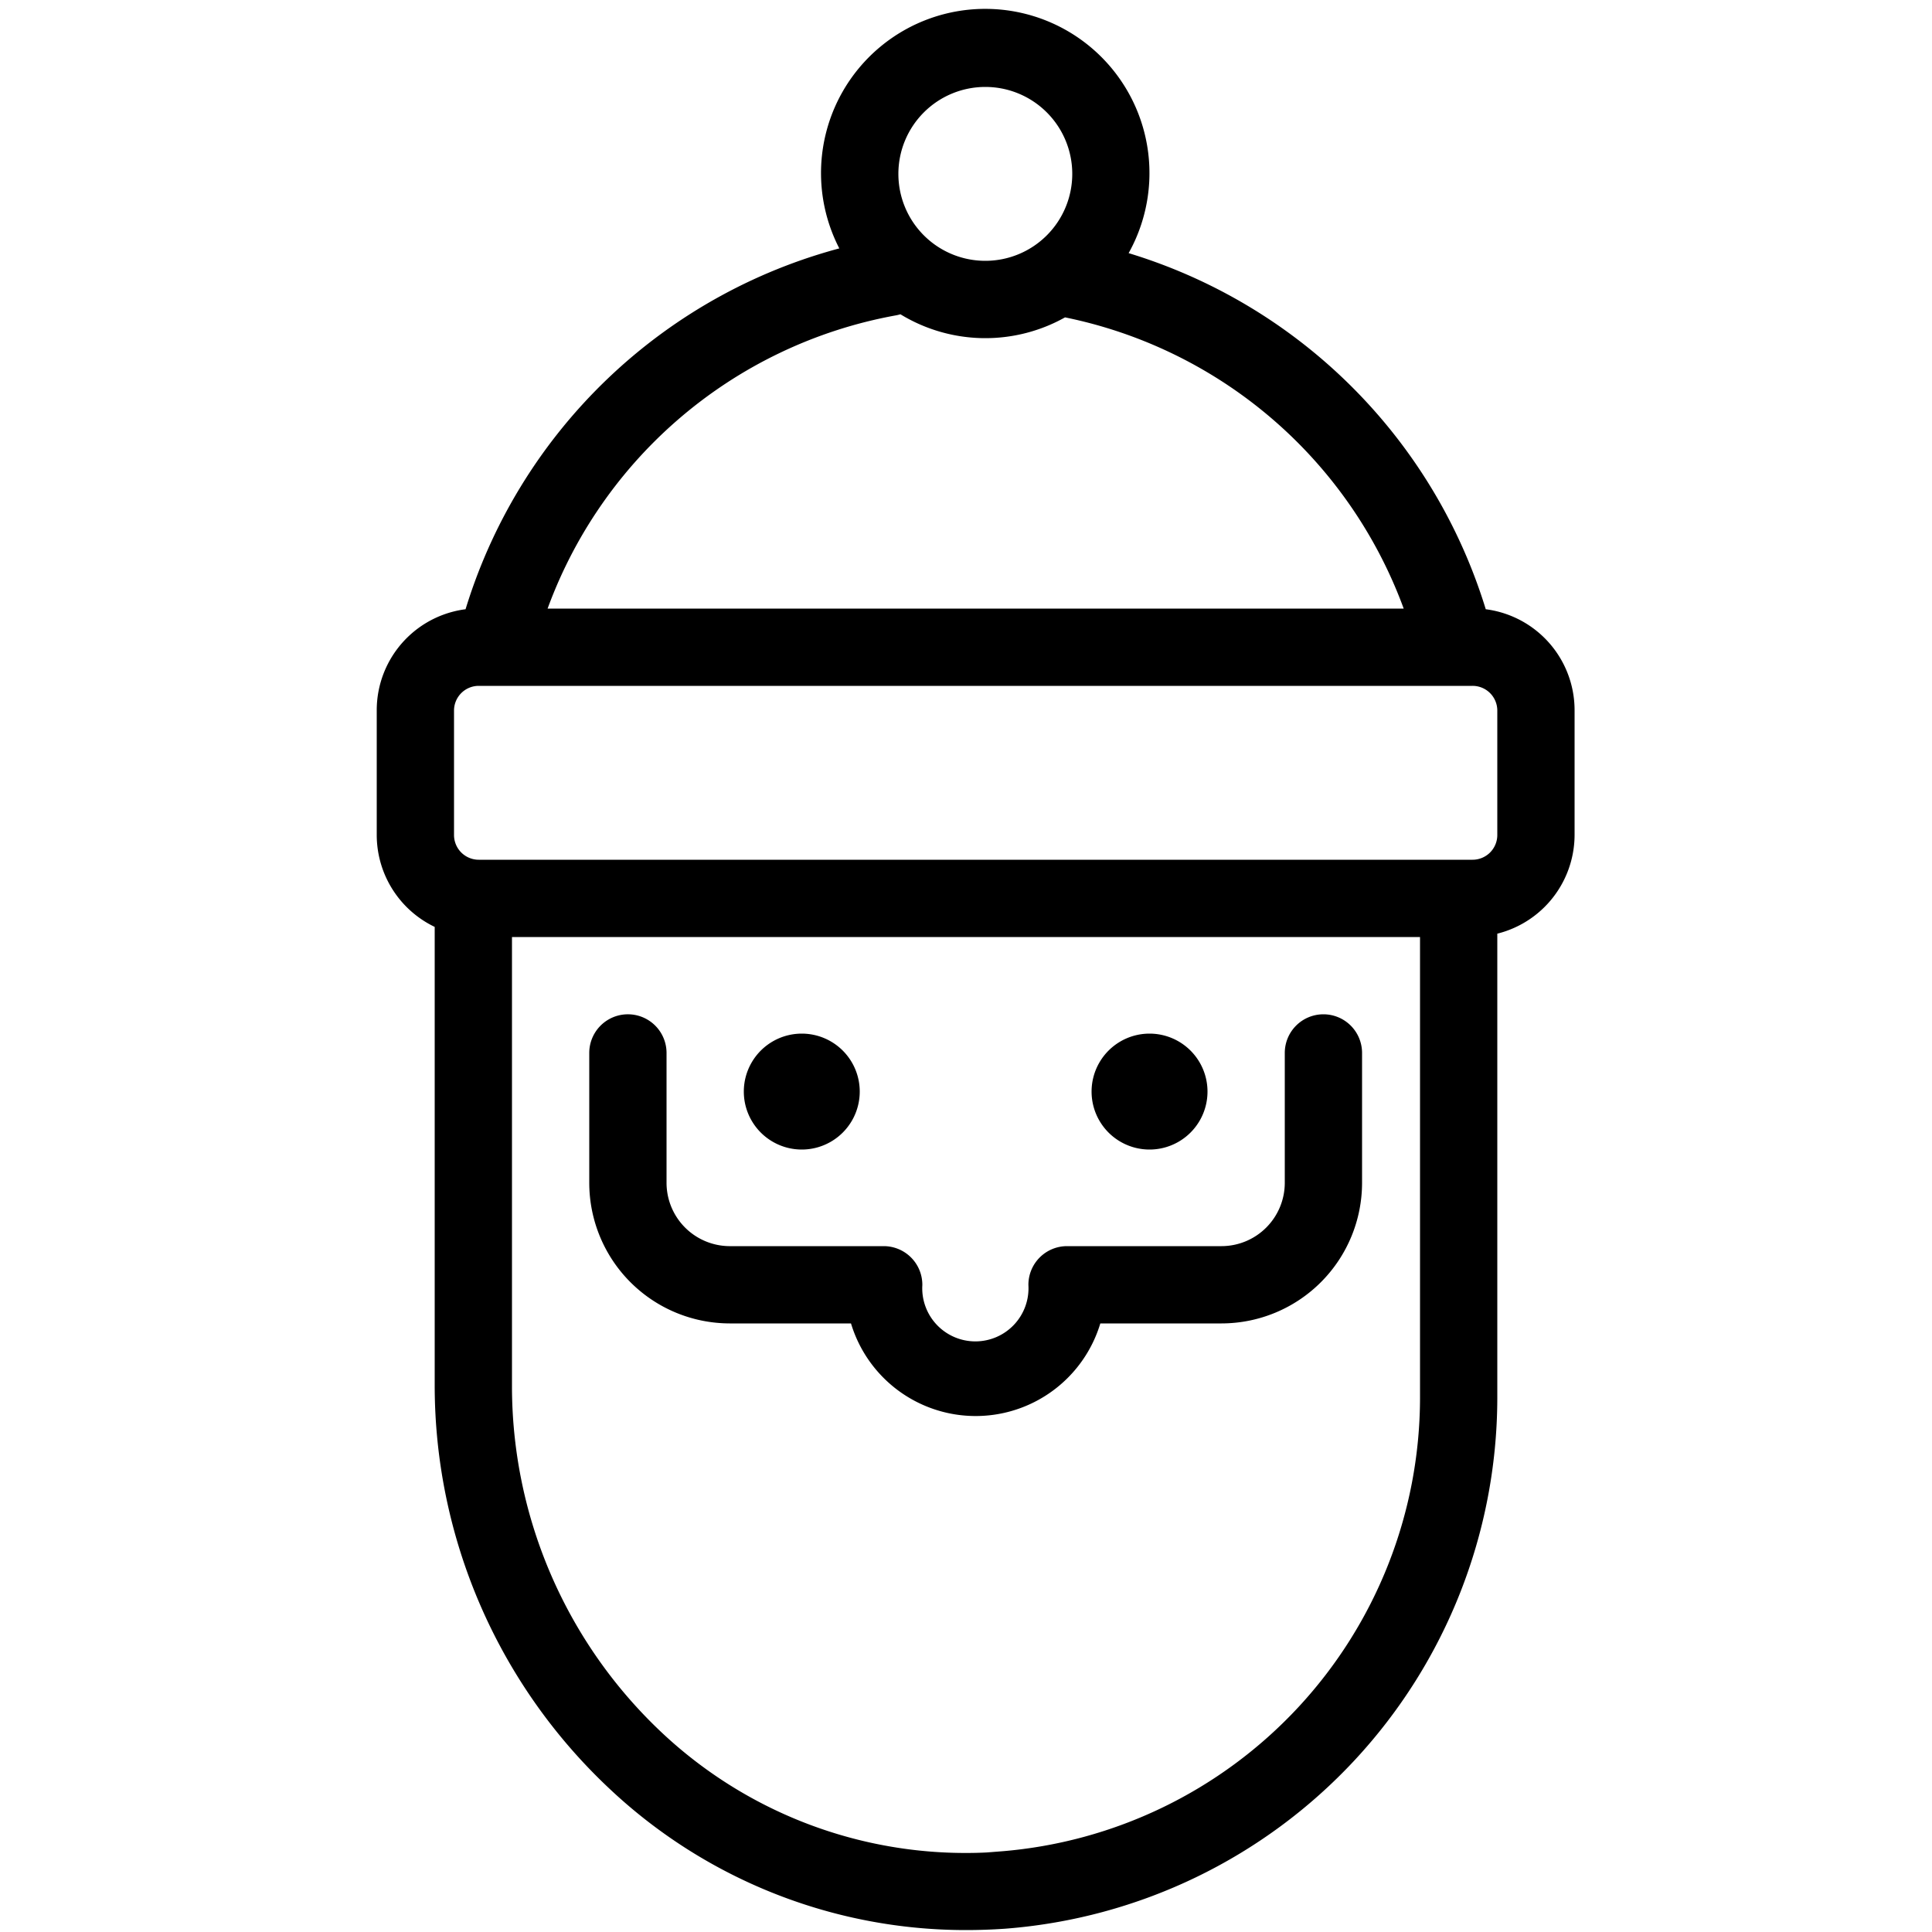 <?xml version="1.0" encoding="UTF-8"?> <svg xmlns="http://www.w3.org/2000/svg" viewBox="0 0 100 100" fill-rule="evenodd"><path d="M68.5 53a1.5 1.5 0 0 0-1.5 1.5v6.73A3.78 3.78 0 0 1 63.23 65h-8a1.5 1.5 0 0 0-1.5 1.5 3.25 3.25 0 1 1-6.49 0 1.5 1.5 0 0 0-1.5-1.5h-8A3.78 3.78 0 0 1 34 61.23V54.5a1.5 1.5 0 0 0-3 0v6.73A6.78 6.78 0 0 0 37.77 68h6.66a6.24 6.24 0 0 0 12.14 0h6.66A6.78 6.78 0 0 0 70 61.23V54.5a1.5 1.5 0 0 0-1.5-1.5Z" stroke-width="1" stroke="black"></path><path d="M41.5 54a2.5 2.5 0 1 0 0 5 2.5 2.5 0 1 0 0-5zm18 0a2.5 2.5 0 1 0 0 5 2.5 2.5 0 1 0 0-5z" stroke-width="1" stroke="black"></path><path d="M76.52 32a27.27 27.27 0 0 0-18.87-18.6 8 8 0 1 0-13.45-.22A27.23 27.23 0 0 0 24.48 32 4.77 4.77 0 0 0 20 36.78v6.44a4.78 4.78 0 0 0 3 4.43v24a28.12 28.12 0 0 0 8.88 20.56A26.39 26.39 0 0 0 50 99.4q1 0 2-.07A27.09 27.09 0 0 0 77 72.4V47.92a4.78 4.78 0 0 0 4-4.7v-6.44A4.77 4.77 0 0 0 76.52 32ZM51 4a5 5 0 1 1-5 5 5 5 0 0 1 5-5Zm-4.71 11.83a1.49 1.49 0 0 0 .37-.12 7.94 7.94 0 0 0 8.38.19A24.22 24.22 0 0 1 73.36 32H27.64a24.19 24.19 0 0 1 18.65-16.17Zm5.5 80.51a23.46 23.46 0 0 1-17.86-6.28A25.11 25.11 0 0 1 26 71.69V48h48v24.4a24.08 24.08 0 0 1-22.22 23.93ZM78 43.22A1.78 1.78 0 0 1 76.22 45H24.78A1.78 1.78 0 0 1 23 43.22v-6.44A1.78 1.78 0 0 1 24.78 35h51.44A1.78 1.78 0 0 1 78 36.78Z" stroke-width="1" stroke="black"></path></svg> 